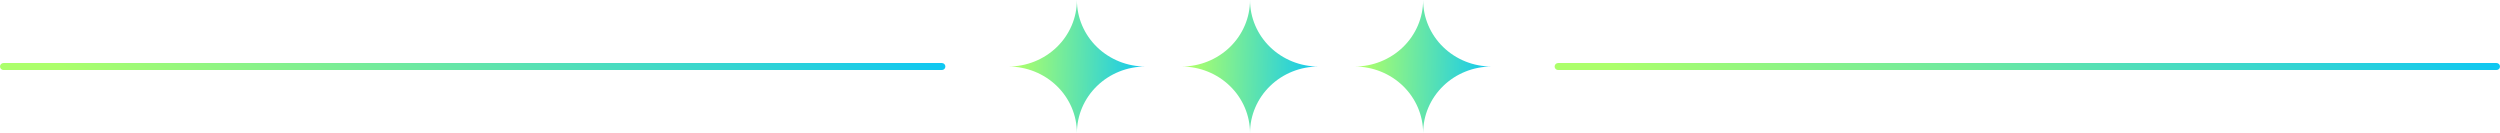 <svg width="357" height="19" viewBox="0 0 357 19" fill="none" xmlns="http://www.w3.org/2000/svg">
<g clip-path="url(#clip0_48_407)">
<path d="M153.783 19C153.783 16.48 154.814 14.064 156.648 12.283C158.483 10.501 160.971 9.5 163.566 9.5C160.971 9.5 158.483 8.499 156.648 6.718C154.814 4.936 153.783 2.52 153.783 0C153.783 2.52 152.752 4.936 150.918 6.718C149.083 8.499 146.595 9.5 144 9.5C146.595 9.5 149.083 10.501 150.918 12.283C152.752 14.064 153.783 16.48 153.783 19Z" fill="url(#paint0_linear_48_407)"/>
<path d="M178.502 19C178.502 16.48 179.533 14.064 181.368 12.283C183.202 10.501 185.691 9.5 188.285 9.5C185.691 9.5 183.202 8.499 181.368 6.718C179.533 4.936 178.502 2.52 178.502 0C178.502 2.52 177.472 4.936 175.637 6.718C173.802 8.499 171.314 9.5 168.719 9.5C171.314 9.5 173.802 10.501 175.637 12.283C177.472 14.064 178.502 16.48 178.502 19Z" fill="url(#paint1_linear_48_407)"/>
<path d="M203.222 19C203.222 16.481 204.252 14.066 206.086 12.284C207.919 10.503 210.406 9.501 213 9.5C210.406 9.499 207.919 8.497 206.086 6.716C204.252 4.934 203.222 2.519 203.222 0C203.222 2.52 202.191 4.936 200.357 6.718C198.522 8.499 196.034 9.5 193.439 9.5C196.034 9.5 198.522 10.501 200.357 12.283C202.191 14.064 203.222 16.48 203.222 19Z" fill="url(#paint2_linear_48_407)"/>
</g>
<path d="M134.5 10H0.5C0.224 10 0 9.776 0 9.5C0 9.224 0.224 9 0.5 9H134.5C134.776 9 135 9.224 135 9.5C135 9.776 134.776 10 134.5 10Z" fill="url(#paint3_linear_48_407)"/>
<path d="M356.5 10H222.5C222.224 10 222 9.776 222 9.5C222 9.224 222.224 9 222.5 9H356.5C356.776 9 357 9.224 357 9.5C357 9.776 356.776 10 356.5 10Z" fill="url(#paint4_linear_48_407)"/>
<defs>
<linearGradient id="paint0_linear_48_407" x1="145.209" y1="8.474" x2="165.359" y2="8.79" gradientUnits="userSpaceOnUse">
<stop stop-color="#ACFF6B"/>
<stop offset="1" stop-color="#00C2FF"/>
</linearGradient>
<linearGradient id="paint1_linear_48_407" x1="169.929" y1="8.474" x2="190.078" y2="8.79" gradientUnits="userSpaceOnUse">
<stop stop-color="#ACFF6B"/>
<stop offset="1" stop-color="#00C2FF"/>
</linearGradient>
<linearGradient id="paint2_linear_48_407" x1="194.648" y1="8.474" x2="214.793" y2="8.79" gradientUnits="userSpaceOnUse">
<stop stop-color="#ACFF6B"/>
<stop offset="1" stop-color="#00C2FF"/>
</linearGradient>
<linearGradient id="paint3_linear_48_407" x1="8.342" y1="9.554" x2="34.929" y2="-45.13" gradientUnits="userSpaceOnUse">
<stop stop-color="#ACFF6B"/>
<stop offset="1" stop-color="#00C2FF"/>
</linearGradient>
<linearGradient id="paint4_linear_48_407" x1="230.343" y1="9.554" x2="256.929" y2="-45.13" gradientUnits="userSpaceOnUse">
<stop stop-color="#ACFF6B"/>
<stop offset="1" stop-color="#00C2FF"/>
</linearGradient>
<clipPath id="clip0_48_407">
<rect x="144" width="69" height="19" fill="white"/>
</clipPath>
</defs>
</svg>
